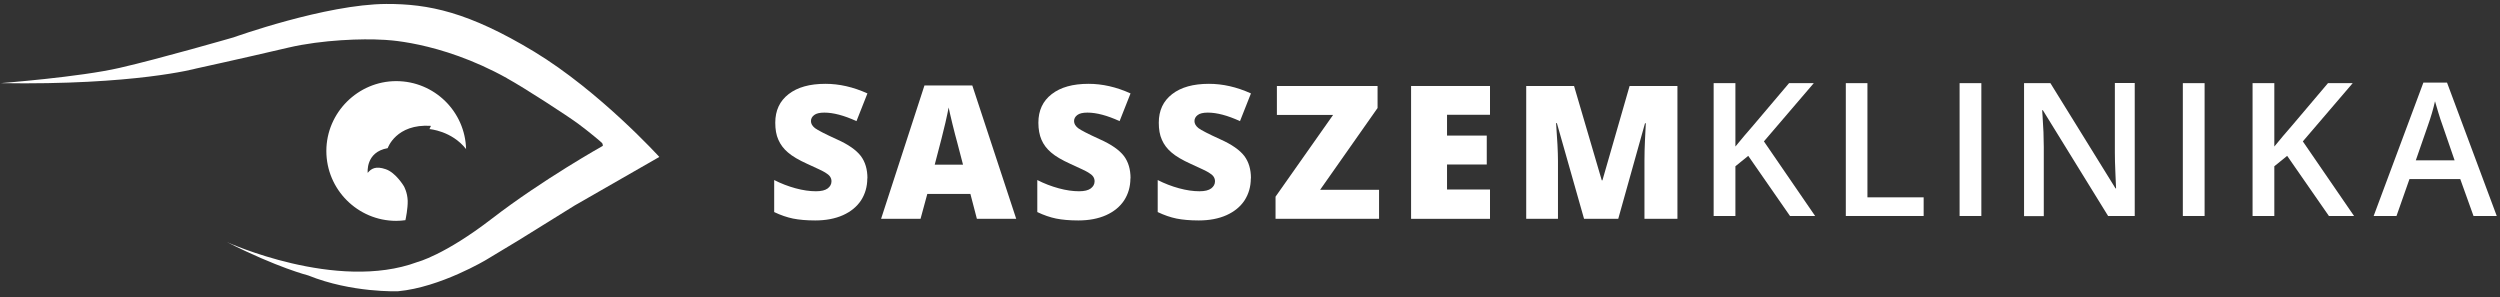 <svg xmlns="http://www.w3.org/2000/svg" width="185" height="22" viewBox="0 0 185 22" fill="none"><rect x="0" y="0" width="185" height="22" fill="#333333" stroke="none"/><path d="M34.49 11.053C34.43 8.253 32.14 6.003 29.32 6.003C26.5 6.003 24.15 8.323 24.15 11.173C24.15 14.023 26.47 16.343 29.32 16.343C29.55 16.343 29.78 16.323 30 16.293C30.03 16.163 30.18 15.443 30.17 14.863C30.15 14.233 29.89 13.783 29.89 13.783C29.89 13.783 29.3 12.783 28.55 12.523C27.8 12.263 27.46 12.483 27.21 12.793C27.21 12.793 27.03 11.253 28.69 10.963C28.69 10.963 29.3 9.143 31.89 9.313L31.78 9.553C31.78 9.553 33.43 9.673 34.5 11.043" fill="white"></path><path d="M37.52 5.793C38.84 6.523 42.03 8.593 42.82 9.183C43.6 9.763 44.51 10.523 44.56 10.593C44.61 10.663 44.61 10.793 44.61 10.793C44.61 10.793 40.16 13.283 36.41 16.173C32.88 18.893 30.88 19.393 30.88 19.393C24.91 21.613 16.79 17.913 16.79 17.913C20.54 19.813 22.81 20.383 22.81 20.383C26.03 21.683 29.45 21.553 29.45 21.553C32.6 21.263 36 19.213 36 19.213L38.34 17.803L42.53 15.203L48.79 11.613C48.79 11.613 44.38 6.763 39.53 3.823C34.66 0.883 31.72 0.283 28.58 0.293C24.11 0.313 17.29 2.763 17.29 2.763C17.29 2.763 11.79 4.353 8.85 5.023C5.91 5.703 0.04 6.153 0.04 6.153C9.99 6.313 14.5 5.073 14.5 5.073C14.5 5.073 17.85 4.343 21.34 3.523C23.86 2.933 26.91 2.853 28.3 2.943C28.3 2.943 32.49 2.993 37.51 5.783" fill="white"></path><path d="M64.18 13.203C64.18 13.813 64.02 14.353 63.72 14.823C63.41 15.293 62.96 15.663 62.38 15.923C61.8 16.183 61.11 16.313 60.33 16.313C59.67 16.313 59.13 16.263 58.68 16.173C58.24 16.083 57.77 15.923 57.29 15.693V13.323C57.8 13.583 58.32 13.783 58.87 13.933C59.42 14.083 59.92 14.153 60.38 14.153C60.78 14.153 61.06 14.083 61.25 13.943C61.43 13.803 61.53 13.633 61.53 13.413C61.53 13.283 61.49 13.163 61.42 13.063C61.35 12.963 61.23 12.863 61.06 12.763C60.9 12.663 60.46 12.453 59.75 12.133C59.11 11.843 58.63 11.563 58.31 11.283C57.99 11.013 57.75 10.693 57.6 10.343C57.44 9.993 57.37 9.573 57.37 9.083C57.37 8.173 57.7 7.473 58.36 6.963C59.02 6.453 59.92 6.203 61.08 6.203C62.1 6.203 63.13 6.433 64.19 6.913L63.38 8.963C62.46 8.543 61.67 8.333 61 8.333C60.66 8.333 60.4 8.393 60.25 8.513C60.09 8.633 60.01 8.783 60.01 8.963C60.01 9.153 60.11 9.323 60.31 9.483C60.51 9.633 61.05 9.913 61.93 10.313C62.78 10.693 63.36 11.103 63.7 11.543C64.03 11.983 64.19 12.533 64.19 13.193" fill="white"></path><path d="M71.26 12.173L70.84 10.563C70.74 10.203 70.62 9.743 70.48 9.173C70.34 8.603 70.25 8.193 70.2 7.953C70.16 8.183 70.08 8.553 69.96 9.083C69.84 9.603 69.58 10.643 69.17 12.183H71.26V12.173ZM72.29 16.193L71.81 14.353H68.62L68.12 16.193H65.2L68.41 6.323H71.95L75.2 16.193H72.29Z" fill="white"></path><path d="M83.65 13.203C83.65 13.813 83.49 14.353 83.19 14.823C82.88 15.293 82.43 15.663 81.85 15.923C81.27 16.183 80.58 16.313 79.8 16.313C79.14 16.313 78.6 16.263 78.15 16.173C77.71 16.083 77.24 15.923 76.76 15.693V13.323C77.27 13.583 77.79 13.783 78.34 13.933C78.89 14.083 79.39 14.153 79.85 14.153C80.25 14.153 80.53 14.083 80.72 13.943C80.9 13.803 81 13.633 81 13.413C81 13.283 80.96 13.163 80.89 13.063C80.82 12.963 80.7 12.863 80.53 12.763C80.37 12.663 79.93 12.453 79.22 12.133C78.58 11.843 78.1 11.563 77.78 11.283C77.46 11.013 77.22 10.693 77.07 10.343C76.92 9.993 76.84 9.573 76.84 9.083C76.84 8.173 77.17 7.473 77.83 6.963C78.49 6.453 79.39 6.203 80.55 6.203C81.57 6.203 82.6 6.433 83.66 6.913L82.85 8.963C81.93 8.543 81.14 8.333 80.47 8.333C80.13 8.333 79.87 8.393 79.72 8.513C79.56 8.633 79.48 8.783 79.48 8.963C79.48 9.153 79.58 9.323 79.78 9.483C79.98 9.633 80.52 9.913 81.4 10.313C82.25 10.693 82.83 11.103 83.17 11.543C83.5 11.983 83.66 12.533 83.66 13.193" fill="white"></path><path d="M92.56 13.203C92.56 13.813 92.4 14.353 92.1 14.823C91.79 15.293 91.34 15.663 90.76 15.923C90.18 16.183 89.49 16.313 88.71 16.313C88.06 16.313 87.51 16.263 87.06 16.173C86.62 16.083 86.15 15.923 85.67 15.693V13.323C86.18 13.583 86.7 13.783 87.25 13.933C87.8 14.083 88.3 14.153 88.76 14.153C89.16 14.153 89.44 14.083 89.63 13.943C89.81 13.803 89.91 13.633 89.91 13.413C89.91 13.283 89.87 13.163 89.8 13.063C89.73 12.963 89.61 12.863 89.44 12.763C89.28 12.663 88.84 12.453 88.13 12.133C87.49 11.843 87.01 11.563 86.69 11.283C86.37 11.013 86.13 10.693 85.98 10.343C85.82 9.993 85.75 9.573 85.75 9.083C85.75 8.173 86.08 7.473 86.74 6.963C87.4 6.453 88.3 6.203 89.46 6.203C90.48 6.203 91.51 6.433 92.57 6.913L91.76 8.963C90.84 8.543 90.05 8.333 89.38 8.333C89.04 8.333 88.78 8.393 88.63 8.513C88.47 8.633 88.39 8.783 88.39 8.963C88.39 9.153 88.49 9.323 88.69 9.483C88.89 9.633 89.43 9.913 90.31 10.313C91.16 10.693 91.74 11.103 92.08 11.543C92.41 11.983 92.57 12.533 92.57 13.193" fill="white"></path><path d="M102.05 16.193H94.39V14.553L98.65 8.503H94.49V6.363H101.94V7.993L97.69 14.043H102.05V16.193Z" fill="white"></path><path d="M110.26 16.193H104.42V6.363H110.26V8.493H107.08V10.033H110.02V12.173H107.08V14.023H110.26V16.193Z" fill="white"></path><path d="M117.22 16.193L115.21 9.113H115.15C115.24 10.323 115.29 11.253 115.29 11.923V16.193H112.94V6.363H116.48L118.53 13.343H118.58L120.59 6.363H124.13V16.193H121.69V11.883C121.69 11.663 121.69 11.413 121.7 11.133C121.7 10.863 121.74 10.193 121.79 9.123H121.73L119.75 16.193H117.22Z" fill="white"></path><path d="M134.32 15.983H132.46L129.37 11.533L128.42 12.303V15.983H126.81V6.153H128.42V10.843C128.86 10.303 129.3 9.783 129.73 9.293L132.39 6.153H134.22C132.5 8.173 131.27 9.603 130.53 10.463L134.32 15.983Z" fill="white"></path><path d="M136.59 15.983V6.153H138.19V14.603H142.35V15.983H136.59Z" fill="white"></path><path d="M146.62 6.153H145.01V15.983H146.62V6.153Z" fill="white"></path><path d="M157.97 15.983H156L151.17 8.153H151.12L151.15 8.593C151.21 9.423 151.24 10.193 151.24 10.883V15.993H149.78V6.153H151.73L156.55 13.943H156.59C156.59 13.843 156.56 13.463 156.54 12.813C156.51 12.163 156.5 11.663 156.5 11.293V6.143H157.97V15.983Z" fill="white"></path><path d="M163.14 6.153H161.53V15.983H163.14V6.153Z" fill="white"></path><path d="M174.2 15.983H172.34L169.25 11.533L168.3 12.303V15.983H166.69V6.153H168.3V10.843C168.74 10.303 169.18 9.783 169.61 9.293L172.27 6.153H174.1C172.38 8.173 171.15 9.603 170.41 10.463L174.2 15.983Z" fill="white"></path><path d="M181.64 11.863L180.72 9.193C180.65 9.013 180.56 8.733 180.44 8.343C180.32 7.953 180.24 7.673 180.19 7.493C180.07 8.043 179.89 8.653 179.66 9.303L178.77 11.863H181.64ZM183.04 15.983L182.06 13.253H178.3L177.34 15.983H175.65L179.33 6.113H181.08L184.76 15.983H183.04Z" fill="white"></path></svg>